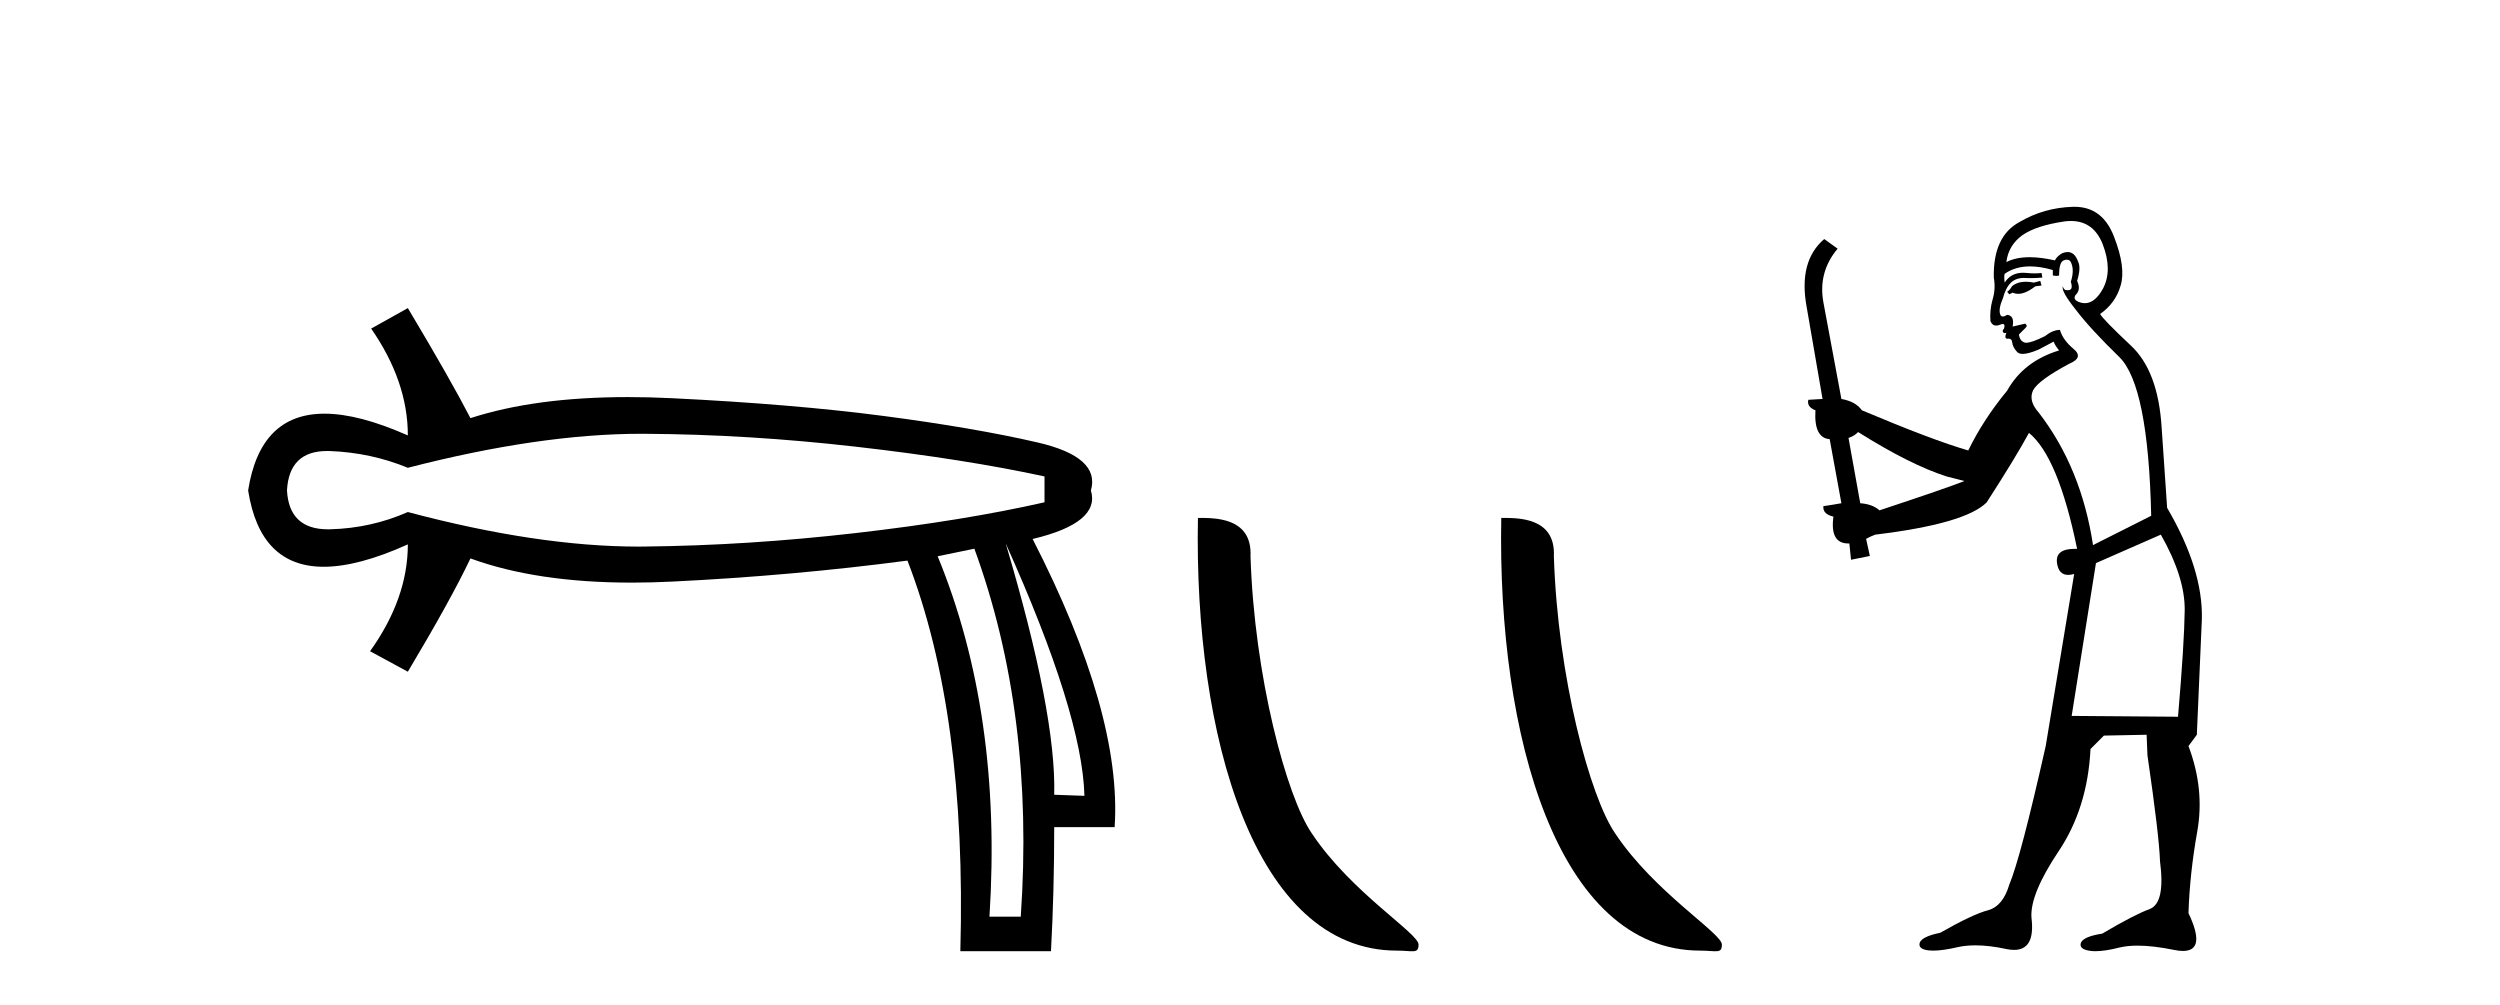<?xml version='1.0' encoding='UTF-8' standalone='yes'?><svg xmlns='http://www.w3.org/2000/svg' xmlns:xlink='http://www.w3.org/1999/xlink' width='102.0' height='41.0' ><path d='M 26.174 17.698 Q 26.239 17.698 26.304 17.699 Q 30.508 17.721 34.933 18.227 Q 39.358 18.733 42.616 19.438 L 42.616 20.494 Q 39.314 21.243 34.911 21.749 Q 30.508 22.255 26.304 22.299 Q 26.18 22.301 26.055 22.301 Q 21.939 22.301 16.64 20.891 Q 15.143 21.551 13.47 21.595 Q 13.426 21.596 13.383 21.596 Q 11.795 21.596 11.709 20.01 Q 11.794 18.401 13.345 18.401 Q 13.407 18.401 13.47 18.403 Q 15.143 18.469 16.64 19.086 Q 22.015 17.698 26.174 17.698 ZM 41.031 22.167 Q 44.157 29.124 44.245 32.47 L 44.245 32.47 L 43.012 32.426 Q 43.1 29.124 41.031 22.167 ZM 39.754 22.387 Q 42.219 29.124 41.647 37.4 L 40.37 37.4 Q 40.899 29.124 38.257 22.696 L 39.754 22.387 ZM 16.64 12.57 L 15.143 13.406 Q 16.64 15.563 16.64 17.765 Q 14.637 16.878 13.239 16.878 Q 10.613 16.878 10.124 20.01 Q 10.61 23.124 13.208 23.124 Q 14.615 23.124 16.64 22.211 L 16.64 22.211 Q 16.64 24.413 15.099 26.57 L 16.64 27.406 Q 18.401 24.457 19.194 22.784 Q 21.9 23.771 25.777 23.771 Q 26.566 23.771 27.405 23.73 Q 32.357 23.488 37.024 22.872 Q 39.446 29.124 39.182 38.809 L 42.88 38.809 Q 43.012 36.388 43.012 33.746 L 45.477 33.746 Q 45.786 29.124 42.131 21.991 Q 44.905 21.331 44.509 20.01 Q 44.905 18.645 42.329 18.051 Q 39.754 17.457 36.056 16.972 Q 32.357 16.488 27.405 16.246 Q 26.481 16.201 25.617 16.201 Q 21.844 16.201 19.194 17.06 Q 18.401 15.519 16.64 12.57 Z' style='fill:#000000;stroke:none' /><path d='M 56.992 38.785 C 57.646 38.785 57.877 38.932 57.877 38.539 C 57.877 38.071 55.131 36.418 53.523 34.004 C 52.492 32.504 51.175 27.607 51.021 22.695 C 51.098 21.083 49.516 21.132 48.876 21.132 C 48.705 30.016 51.179 38.785 56.992 38.785 Z' style='fill:#000000;stroke:none' /><path d='M 69.368 38.785 C 70.022 38.785 70.253 38.932 70.253 38.539 C 70.253 38.071 67.507 36.418 65.899 34.004 C 64.868 32.504 63.551 27.607 63.398 22.695 C 63.474 21.083 61.893 21.132 61.252 21.132 C 61.082 30.016 63.556 38.785 69.368 38.785 Z' style='fill:#000000;stroke:none' /><path d='M 83.243 11.461 L 82.987 11.53 Q 82.807 11.495 82.653 11.495 Q 82.5 11.495 82.372 11.53 Q 82.115 11.615 82.064 11.717 Q 82.013 11.82 81.893 11.905 L 81.979 12.008 L 82.115 11.94 Q 82.223 11.988 82.344 11.988 Q 82.647 11.988 83.038 11.683 L 83.294 11.649 L 83.243 11.461 ZM 84.491 9.016 Q 85.414 9.016 85.788 9.958 Q 86.198 11.017 85.805 11.769 Q 85.477 12.37 85.062 12.37 Q 84.958 12.37 84.848 12.332 Q 84.558 12.23 84.678 12.042 Q 84.917 11.82 84.746 11.461 Q 84.917 10.915 84.78 10.658 Q 84.643 10.283 84.359 10.283 Q 84.255 10.283 84.131 10.334 Q 83.909 10.47 83.841 10.624 Q 83.267 10.494 82.811 10.494 Q 82.246 10.494 81.859 10.693 Q 81.945 10.009 82.508 9.599 Q 83.072 9.206 84.216 9.036 Q 84.359 9.016 84.491 9.016 ZM 75.812 17.628 Q 77.93 18.96 79.416 19.438 L 80.151 19.626 Q 79.416 19.917 76.683 20.822 Q 76.393 20.566 75.898 20.532 L 75.419 17.867 Q 75.641 17.799 75.812 17.628 ZM 84.33 10.595 Q 84.475 10.595 84.524 10.778 Q 84.626 11.068 84.49 11.495 Q 84.592 11.82 84.404 11.837 Q 84.373 11.842 84.345 11.842 Q 84.194 11.842 84.165 11.683 L 84.165 11.683 Q 84.08 11.871 84.695 12.64 Q 85.293 13.426 86.471 14.57 Q 87.65 15.732 87.769 21.044 L 85.395 22.24 Q 84.917 19.08 83.174 16.825 Q 82.747 16.347 82.952 15.92 Q 83.174 15.51 84.421 14.843 Q 85.036 14.587 84.592 14.228 Q 84.165 13.87 84.046 13.46 Q 83.755 13.46 83.431 13.716 Q 82.894 13.984 82.673 13.984 Q 82.626 13.984 82.594 13.972 Q 82.406 13.904 82.372 13.648 L 82.628 13.391 Q 82.747 13.289 82.628 13.204 L 82.115 13.323 Q 82.201 12.879 81.893 12.845 Q 81.786 12.914 81.716 12.914 Q 81.631 12.914 81.603 12.811 Q 81.535 12.589 81.722 12.162 Q 81.825 11.752 82.047 11.53 Q 82.252 11.34 82.573 11.34 Q 82.6 11.34 82.628 11.342 Q 82.747 11.347 82.865 11.347 Q 83.1 11.347 83.328 11.325 L 83.294 11.137 Q 83.166 11.154 83.016 11.154 Q 82.867 11.154 82.696 11.137 Q 82.617 11.128 82.543 11.128 Q 82.044 11.128 81.791 11.53 Q 81.757 11.273 81.791 11.171 Q 82.223 10.869 82.826 10.869 Q 83.249 10.869 83.755 11.017 L 83.755 11.239 Q 83.832 11.256 83.896 11.256 Q 83.96 11.256 84.011 11.239 Q 84.011 10.693 84.199 10.624 Q 84.273 10.595 84.33 10.595 ZM 88.162 21.813 Q 89.153 23.555 89.136 24.905 Q 89.119 26.254 88.863 29.243 L 84.524 29.209 L 85.515 22.974 L 88.162 21.813 ZM 84.638 8.437 Q 84.607 8.437 84.575 8.438 Q 83.396 8.472 82.406 9.053 Q 81.313 9.633 81.347 11.325 Q 81.432 11.786 81.295 12.23 Q 81.176 12.657 81.21 13.101 Q 81.283 13.284 81.444 13.284 Q 81.508 13.284 81.586 13.255 Q 81.666 13.22 81.713 13.22 Q 81.829 13.22 81.757 13.426 Q 81.688 13.46 81.722 13.545 Q 81.745 13.591 81.798 13.591 Q 81.825 13.591 81.859 13.579 L 81.859 13.579 Q 81.763 13.82 81.907 13.82 Q 81.917 13.82 81.927 13.819 Q 81.941 13.817 81.954 13.817 Q 82.083 13.817 82.098 13.972 Q 82.115 14.16 82.303 14.365 Q 82.377 14.439 82.527 14.439 Q 82.76 14.439 83.174 14.263 L 83.789 13.938 Q 83.841 14.092 84.011 14.297 Q 82.559 14.741 81.893 15.937 Q 80.92 17.115 80.305 18.379 Q 78.836 17.952 75.966 16.74 Q 75.71 16.381 75.129 16.278 L 74.394 12.332 Q 74.172 11.102 74.975 10.146 L 74.429 9.753 Q 73.369 10.658 73.711 12.52 L 74.36 16.278 L 73.779 16.312 Q 73.711 16.603 74.07 16.74 Q 74.001 17.867 74.651 17.918 L 75.129 20.532 Q 74.753 20.6 74.394 20.651 Q 74.36 20.976 74.804 21.078 Q 74.655 22.173 75.407 22.173 Q 75.43 22.173 75.453 22.172 L 75.522 22.838 L 76.29 22.684 L 76.137 21.984 Q 76.325 21.881 76.512 21.813 Q 80.185 21.369 81.056 20.498 Q 82.235 18.67 82.782 17.662 Q 83.977 18.636 84.746 22.394 Q 84.698 22.392 84.653 22.392 Q 83.845 22.392 83.926 22.974 Q 83.993 23.456 84.384 23.456 Q 84.493 23.456 84.626 23.419 L 84.626 23.419 L 83.465 30.439 Q 82.44 35 81.979 36.093 Q 81.722 36.964 81.125 37.135 Q 80.51 37.289 79.16 38.058 Q 78.409 38.211 78.323 38.468 Q 78.255 38.724 78.682 38.775 Q 78.77 38.786 78.876 38.786 Q 79.264 38.786 79.895 38.639 Q 80.216 38.57 80.597 38.57 Q 81.169 38.57 81.876 38.724 Q 82.039 38.756 82.176 38.756 Q 83.046 38.756 82.884 37.443 Q 82.816 36.486 83.994 34.727 Q 85.173 32.967 85.293 30.559 L 85.839 30.012 L 87.582 29.978 L 87.616 30.815 Q 88.094 34.095 88.128 35.137 Q 88.35 36.828 87.718 37.084 Q 87.069 37.323 85.771 38.092 Q 85.002 38.211 84.9 38.468 Q 84.814 38.724 85.258 38.792 Q 85.365 38.809 85.495 38.809 Q 85.886 38.809 86.488 38.656 Q 86.804 38.582 87.214 38.582 Q 87.848 38.582 88.709 38.758 Q 88.909 38.799 89.064 38.799 Q 90.025 38.799 89.29 37.255 Q 89.341 35.649 89.648 33.924 Q 89.956 32.199 89.29 30.439 L 89.631 29.978 L 89.836 25.263 Q 89.888 23.231 88.419 20.72 Q 88.35 19.797 88.197 17.474 Q 88.06 15.134 86.932 14.092 Q 85.805 13.033 85.685 12.811 Q 86.317 12.367 86.522 11.649 Q 86.745 10.915 86.249 9.651 Q 85.784 8.437 84.638 8.437 Z' style='fill:#000000;stroke:none' /></svg>